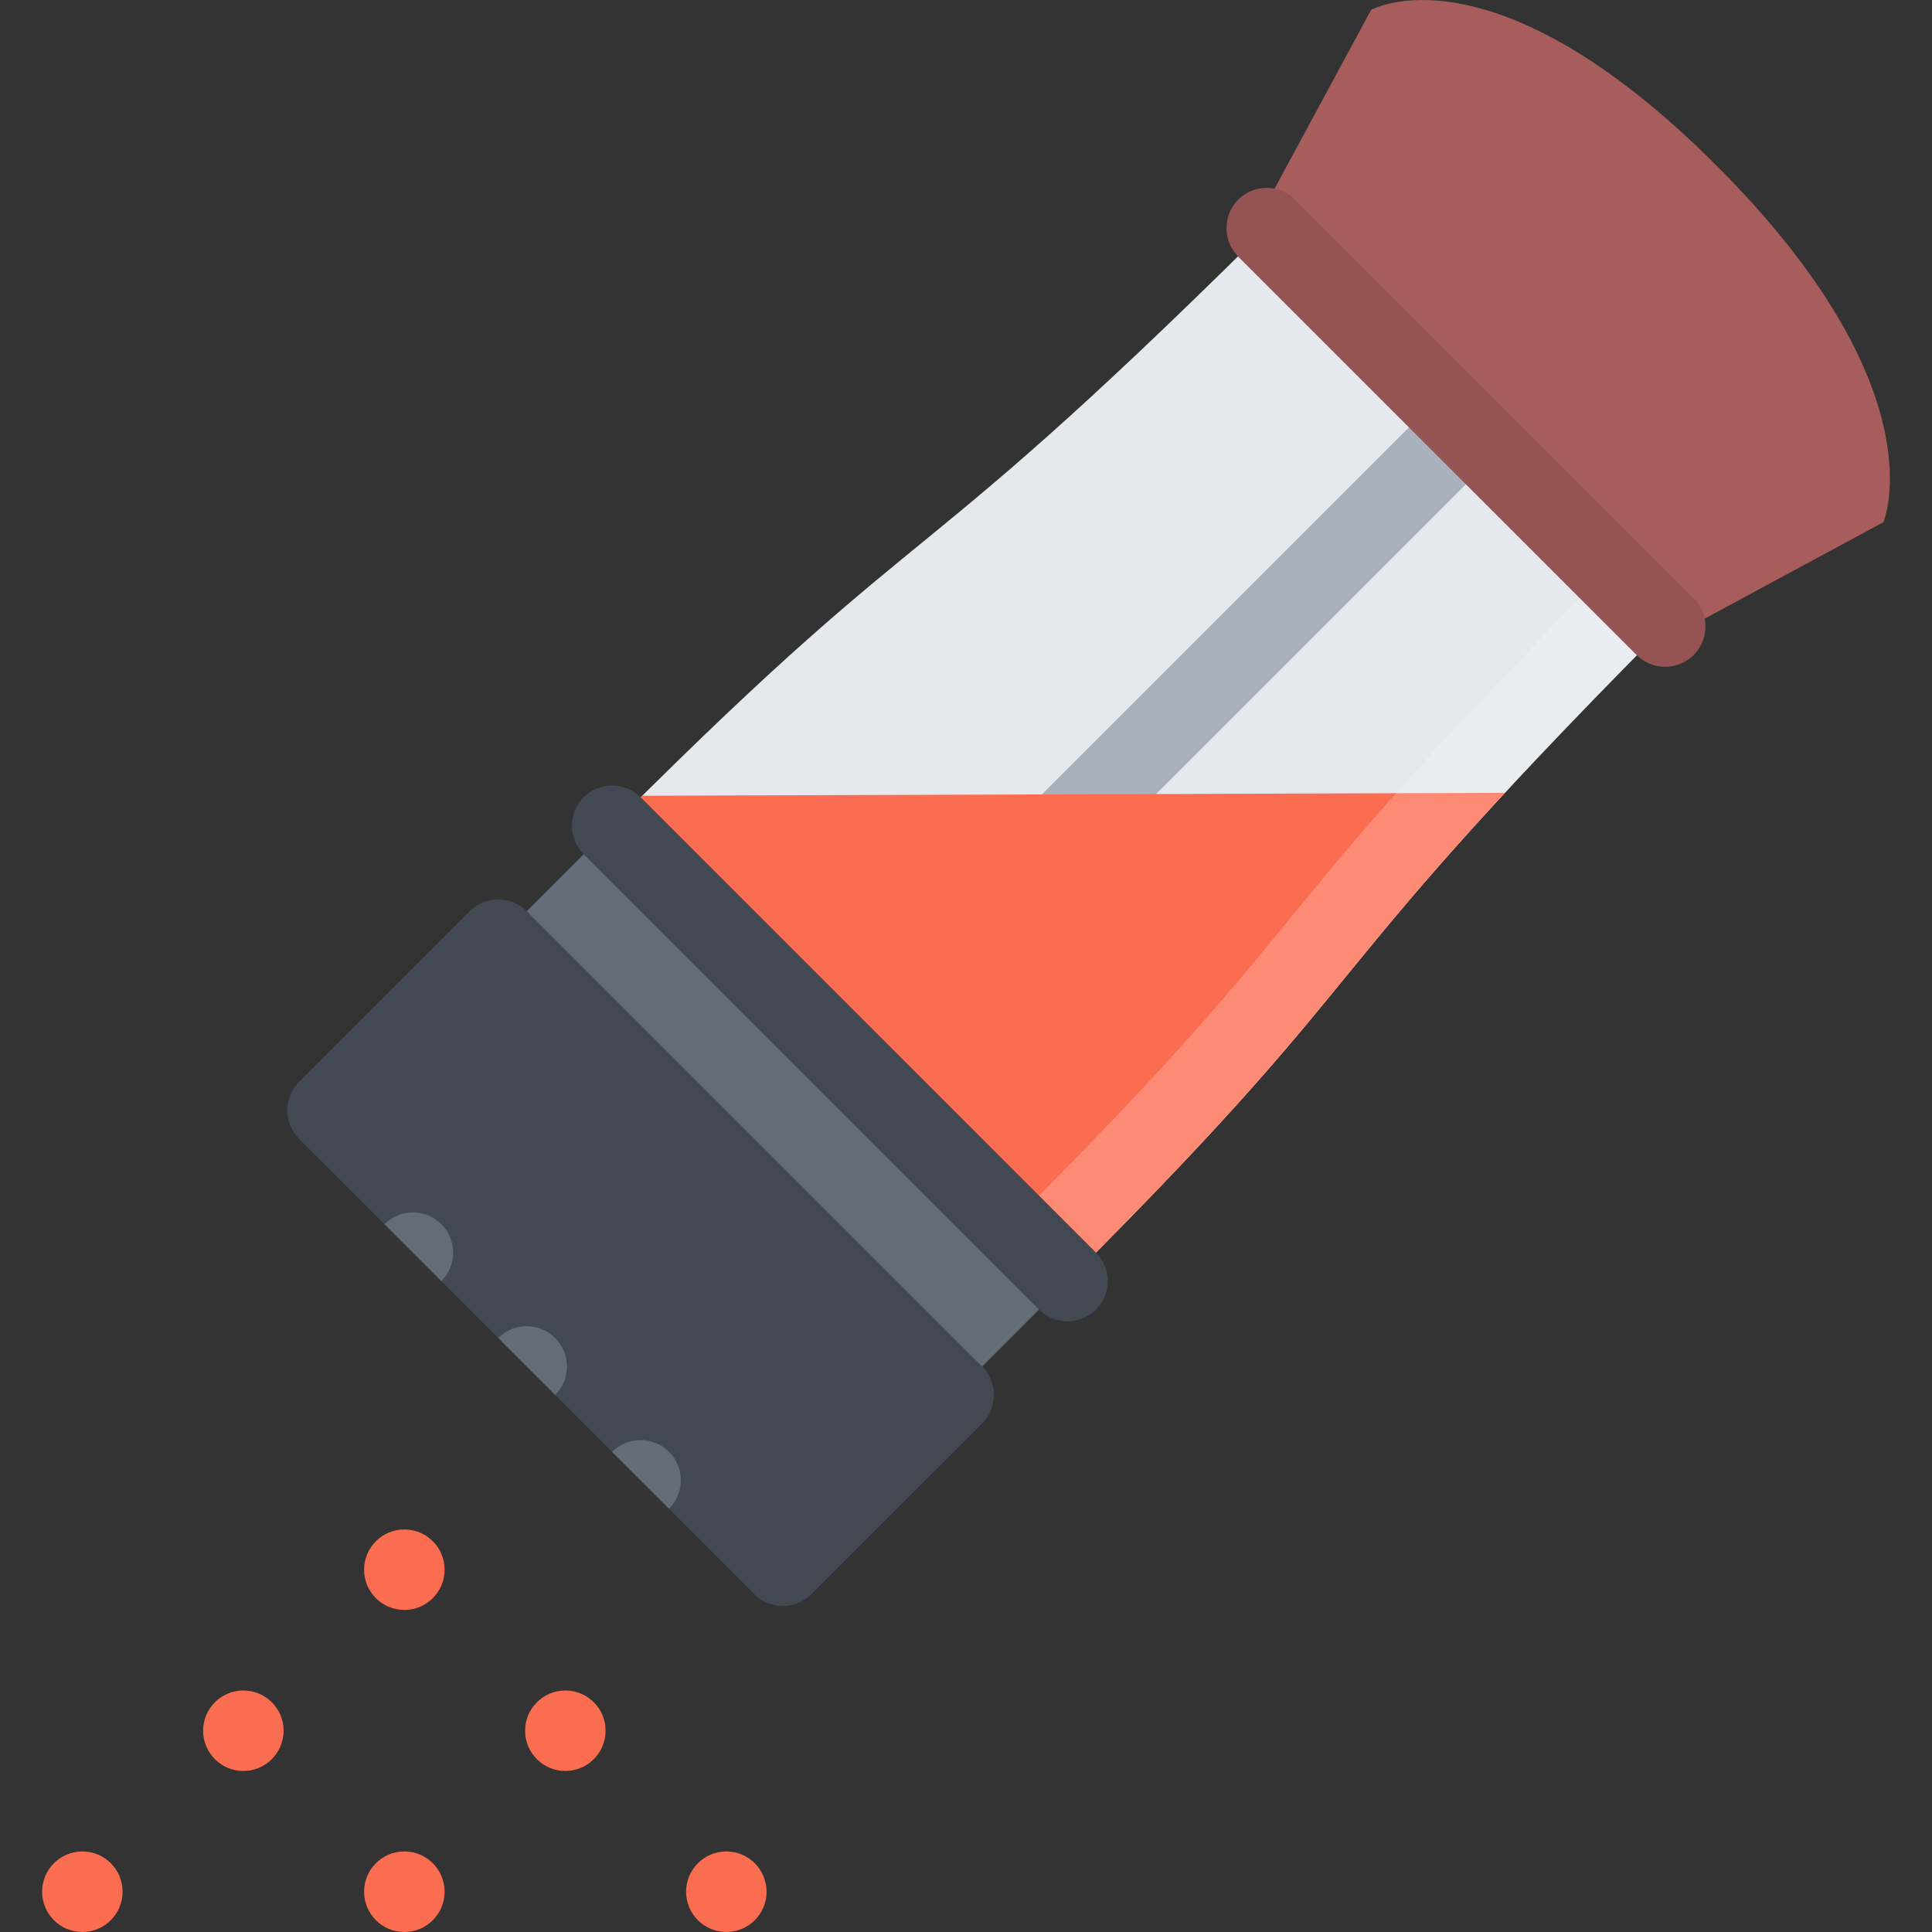 <?xml version="1.0" encoding="utf-8"?>
<!-- Generator: Adobe Illustrator 16.0.0, SVG Export Plug-In . SVG Version: 6.00 Build 0)  -->
<!DOCTYPE svg PUBLIC "-//W3C//DTD SVG 1.1//EN" "http://www.w3.org/Graphics/SVG/1.1/DTD/svg11.dtd">
<svg xmlns="http://www.w3.org/2000/svg" xmlns:xlink="http://www.w3.org/1999/xlink" version="1.1" id="Layer_1" x="0px" y="0px" width="512" height="512" viewBox="0 0 512 512" enable-background="new 0 0 512 512" xml:space="preserve">
<rect x="0" y="0" width="512" height="512" fill="#333333" stroke="none"/>
<g id="spices">
	<path fill="#E5E8EC" d="M448.836,158.495L343.245,52.903c-105.076,105.061-92.155,77.076-179.684,164.591   c-87.514,87.522,33.437,207.925,120.684,120.677C371.493,250.93,342.683,264.649,448.836,158.495z"/>
	<g>
		<polygon fill="#A9B1BC" points="288.87,227.946 273.776,212.869 380.946,105.699 396.024,120.792   "/>
	</g>
	<path fill="#FB6D51" d="M284.245,338.171c69.562-69.568,65.343-74.943,114.576-128.068l-228.62,0.781   c-2.141,2.125-4.359,4.328-6.64,6.609C76.047,305.016,196.998,425.419,284.245,338.171z"/>
	<path fill="#FB6D51" d="M117.827,501.324c0,5.891-4.781,10.672-10.671,10.672s-10.672-4.781-10.672-10.672   s4.781-10.671,10.672-10.671S117.827,495.434,117.827,501.324z"/>
	<path fill="#FB6D51" d="M203.154,501.324c0,5.891-4.781,10.672-10.672,10.672c-5.89,0-10.656-4.781-10.656-10.672   s4.766-10.671,10.656-10.671C198.373,490.653,203.154,495.434,203.154,501.324z"/>
	<path fill="#FB6D51" d="M32.485,501.324c0,5.891-4.766,10.672-10.656,10.672s-10.671-4.781-10.671-10.672   s4.781-10.671,10.671-10.671S32.485,495.434,32.485,501.324z"/>
	<path fill="#FB6D51" d="M117.827,415.998c0,5.874-4.781,10.655-10.671,10.655s-10.672-4.781-10.672-10.655   c0-5.906,4.781-10.672,10.672-10.672S117.827,410.092,117.827,415.998z"/>
	<path fill="#FB6D51" d="M75.156,458.653c0,5.891-4.781,10.672-10.672,10.672c-5.89,0-10.656-4.781-10.656-10.672   s4.766-10.656,10.656-10.656C70.375,447.997,75.156,452.763,75.156,458.653z"/>
	<path fill="#FB6D51" d="M160.483,458.653c0,5.891-4.766,10.672-10.656,10.672s-10.671-4.781-10.671-10.672   s4.781-10.656,10.671-10.656S160.483,452.763,160.483,458.653z"/>
	<path opacity="0.2" fill="#FFFFFF" d="M448.836,158.495l-15.093-15.078c-106.154,106.154-77.343,92.42-164.592,179.661   c-40.014,40.016-87.106,36.359-117.934,12.219c28.515,36.438,85.717,50.172,133.028,2.875   C371.493,250.93,342.683,264.649,448.836,158.495z"/>
	<g>
		<path fill="#A85D5D" d="M433.806,173.635L328.089,67.934l35.265-65.311c0,0,32.108-18.172,91.498,41.218    c59.405,59.405,44.265,94.545,44.265,94.545L433.806,173.635z"/>
	</g>
	<path fill="#965353" d="M448.836,158.495L448.836,158.495L343.245,52.903h-0.016c-4.156-4.156-10.906-4.156-15.078,0   c-4.156,4.172-4.156,10.922,0,15.093c0,0,0,0,0.016,0l105.576,105.576v0.016c4.172,4.156,10.922,4.156,15.093,0   C452.992,169.416,452.992,162.667,448.836,158.495z"/>
	<g>
		<polygon fill="#646C77" points="290.433,331.968 169.764,211.291 114.609,266.446 235.294,387.124   "/>
	</g>
	<g>
		<path fill="#424953" d="M260.277,377.218c4.156-4.156,4.156-10.922,0-15.078L139.593,241.461c-4.156-4.156-10.922-4.156-15.078,0    L79.25,286.719c-4.156,4.156-4.156,10.906,0,15.078l120.685,120.669c4.156,4.172,10.922,4.172,15.078,0L260.277,377.218z"/>
	</g>
	<path fill="#646C77" d="M116.968,324.421c-4.171-4.172-10.921-4.172-15.078,0l15.078,15.078   C121.14,335.343,121.14,328.593,116.968,324.421z"/>
	<path fill="#646C77" d="M147.139,354.593c-4.172-4.172-10.921-4.172-15.093,0l15.093,15.078   C151.295,365.515,151.295,358.765,147.139,354.593z"/>
	<path fill="#646C77" d="M177.311,384.765c-4.172-4.172-10.921-4.172-15.093,0l15.093,15.077   C181.467,395.686,181.467,388.921,177.311,384.765z"/>
	<g>
		<path fill="#424953" d="M282.901,350.171c-2.734,0-5.469-1.031-7.547-3.125L154.686,226.384c-4.172-4.172-4.172-10.921,0-15.093    c4.156-4.156,10.906-4.156,15.078,0l120.669,120.677c4.172,4.156,4.172,10.922,0,15.078    C288.354,349.124,285.62,350.171,282.901,350.171z"/>
	</g>
</g>
</svg>
